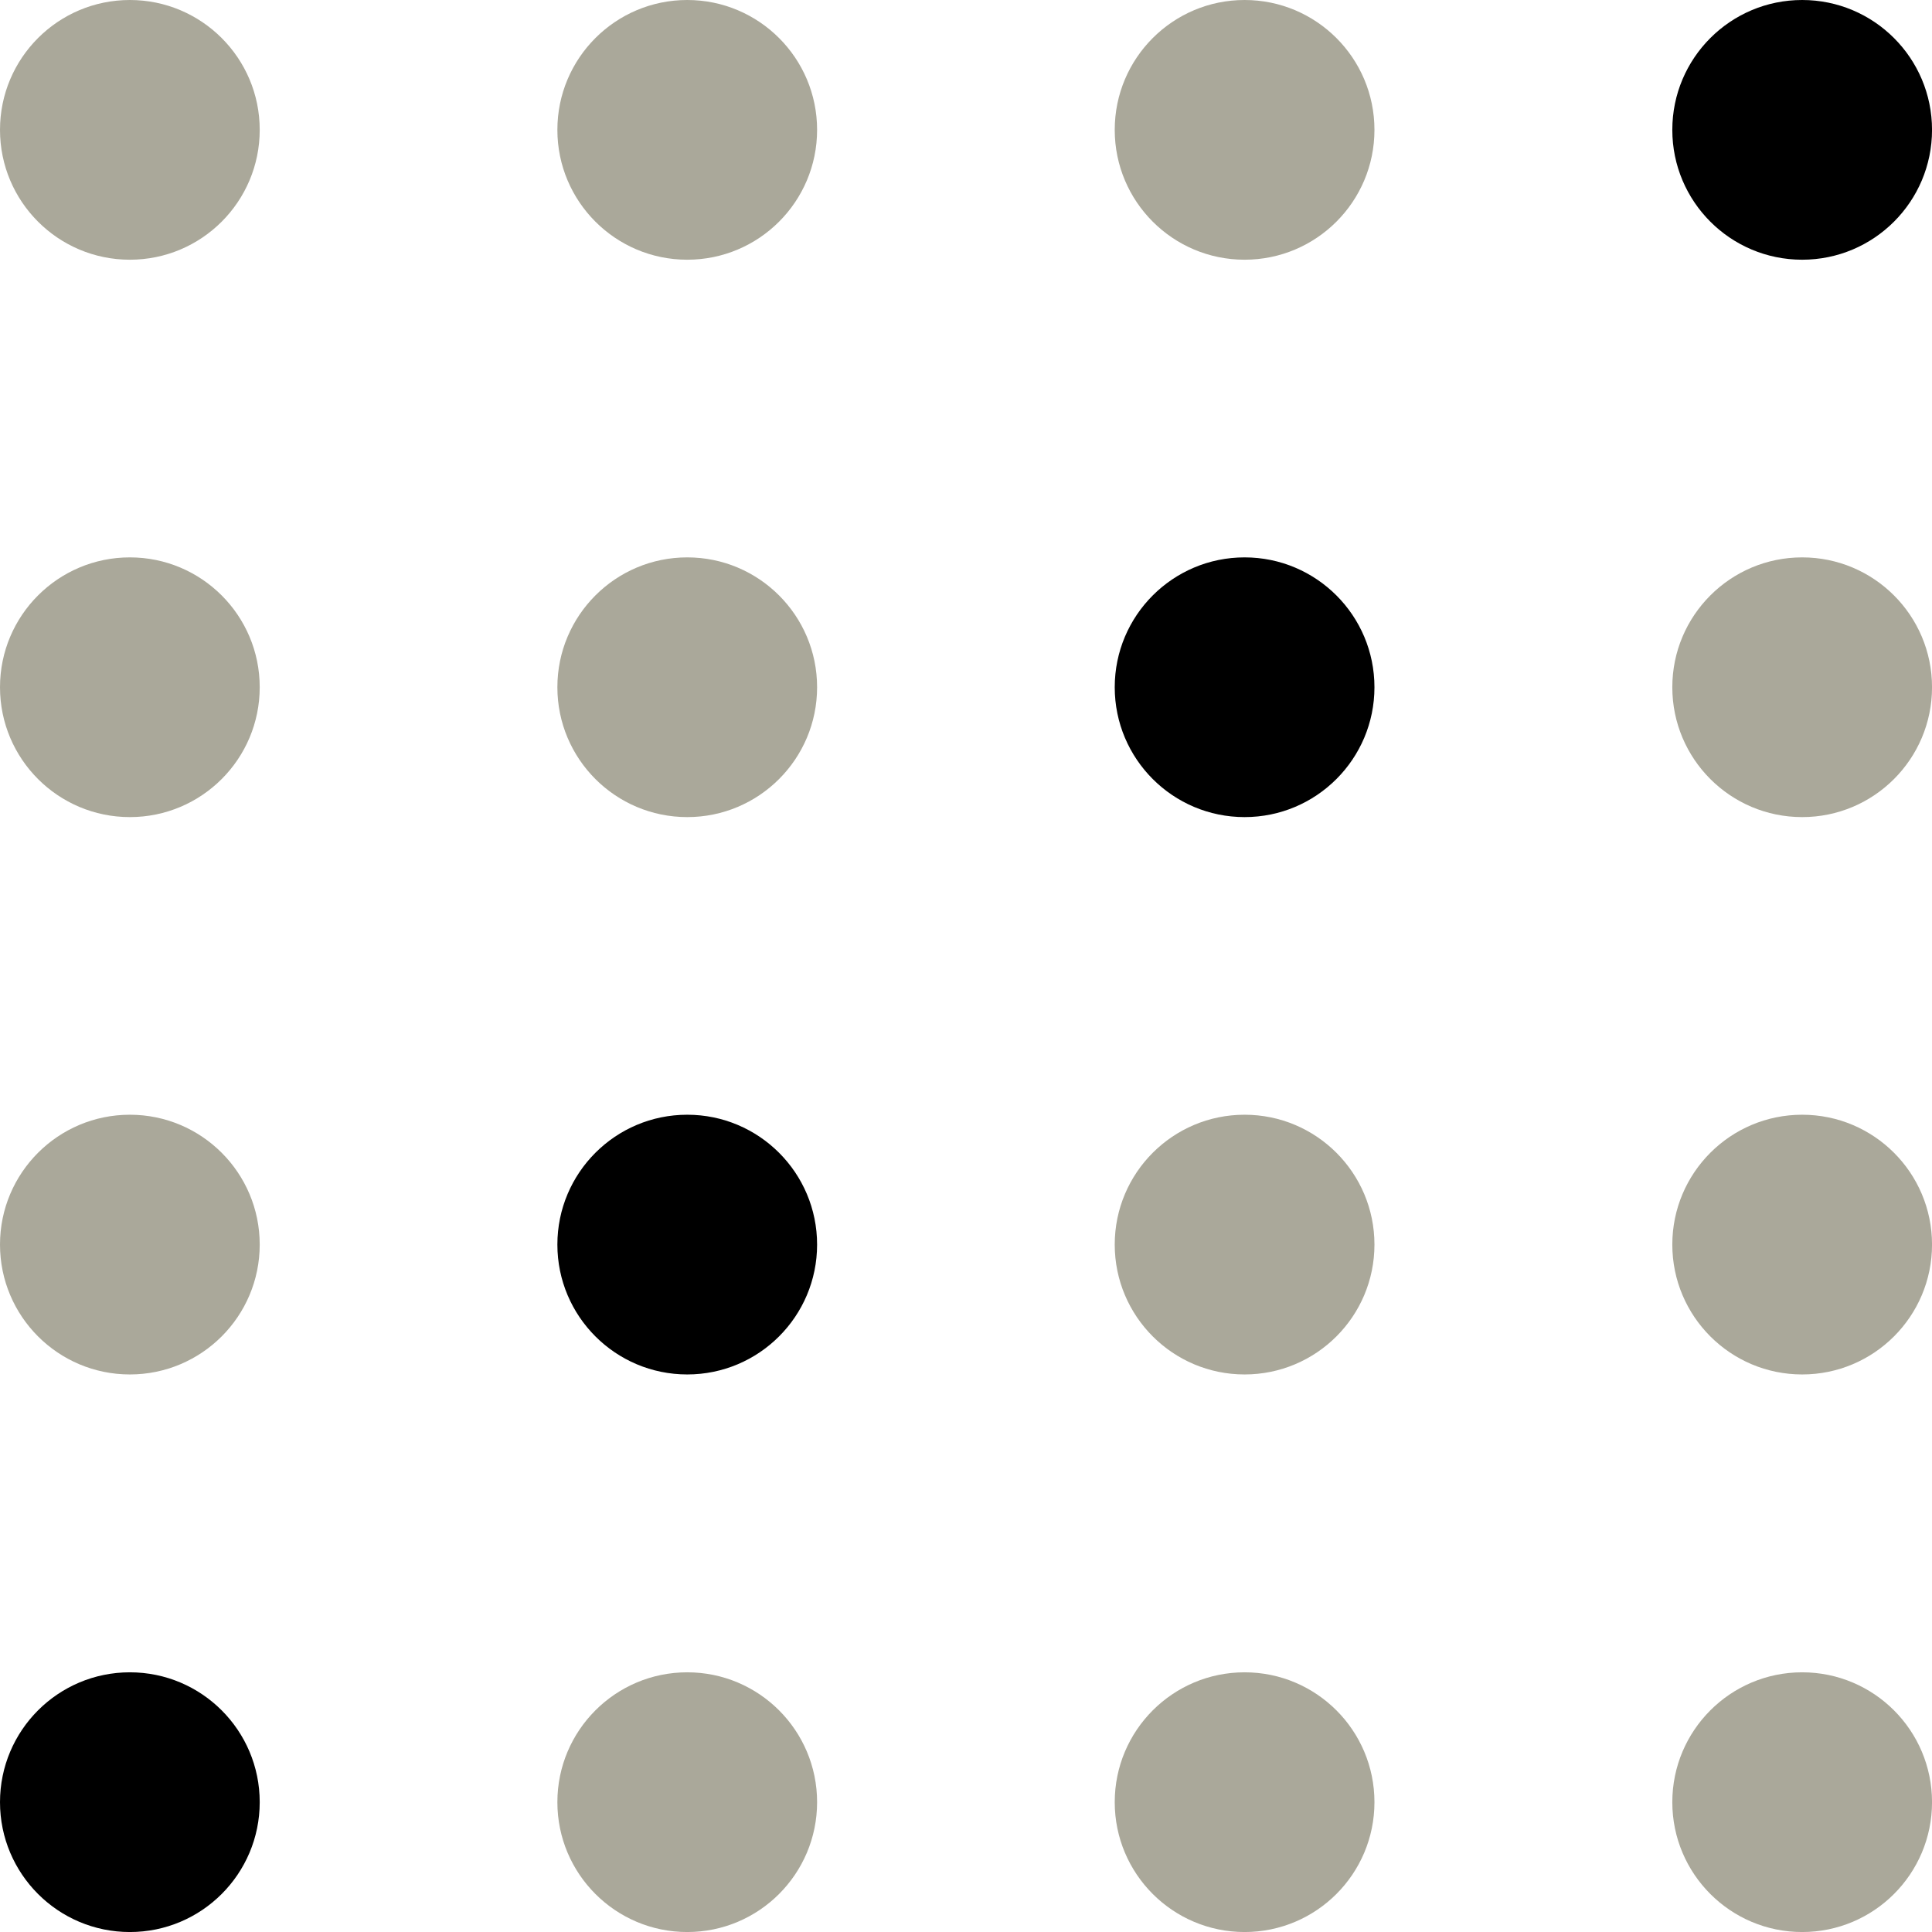 <svg xmlns="http://www.w3.org/2000/svg" width="67.366" height="67.366" viewBox="0 0 67.366 67.366">
  <g id="gfx" transform="translate(0)">
    <circle id="Ellipse_126" data-name="Ellipse 126" cx="4.528" cy="4.528" r="4.528" transform="translate(0 0)" fill="#aaa89a"/>
    <circle id="Ellipse_127" data-name="Ellipse 127" cx="4.528" cy="4.528" r="4.528" transform="translate(19.435 0)" fill="#aaa89a"/>
    <circle id="Ellipse_128" data-name="Ellipse 128" cx="4.528" cy="4.528" r="4.528" transform="translate(38.869 0)" fill="#aaa89a"/>
    <circle id="Ellipse_129" data-name="Ellipse 129" cx="4.528" cy="4.528" r="4.528" transform="translate(58.311 0)"/>
    <circle id="Ellipse_130" data-name="Ellipse 130" cx="4.528" cy="4.528" r="4.528" transform="translate(0 19.435)" fill="#aaa89a"/>
    <circle id="Ellipse_131" data-name="Ellipse 131" cx="4.528" cy="4.528" r="4.528" transform="translate(19.435 19.435)" fill="#aaa89a"/>
    <circle id="Ellipse_132" data-name="Ellipse 132" cx="4.528" cy="4.528" r="4.528" transform="translate(38.869 19.435)"/>
    <circle id="Ellipse_133" data-name="Ellipse 133" cx="4.528" cy="4.528" r="4.528" transform="translate(58.311 19.435)" fill="#aaa89a"/>
    <circle id="Ellipse_134" data-name="Ellipse 134" cx="4.528" cy="4.528" r="4.528" transform="translate(0 38.869)" fill="#aaa89a"/>
    <circle id="Ellipse_135" data-name="Ellipse 135" cx="4.528" cy="4.528" r="4.528" transform="translate(19.435 38.869)"/>
    <circle id="Ellipse_136" data-name="Ellipse 136" cx="4.528" cy="4.528" r="4.528" transform="translate(38.869 38.869)" fill="#aaa89a"/>
    <circle id="Ellipse_137" data-name="Ellipse 137" cx="4.528" cy="4.528" r="4.528" transform="translate(58.311 38.869)" fill="#aaa89a"/>
    <circle id="Ellipse_138" data-name="Ellipse 138" cx="4.528" cy="4.528" r="4.528" transform="translate(0 58.311)"/>
    <circle id="Ellipse_139" data-name="Ellipse 139" cx="4.528" cy="4.528" r="4.528" transform="translate(19.435 58.311)" fill="#aaa89a"/>
    <circle id="Ellipse_140" data-name="Ellipse 140" cx="4.528" cy="4.528" r="4.528" transform="translate(38.869 58.311)" fill="#aaa89a"/>
    <circle id="Ellipse_141" data-name="Ellipse 141" cx="4.528" cy="4.528" r="4.528" transform="translate(58.311 58.311)" fill="#aaa89a"/>
  </g>
</svg>
